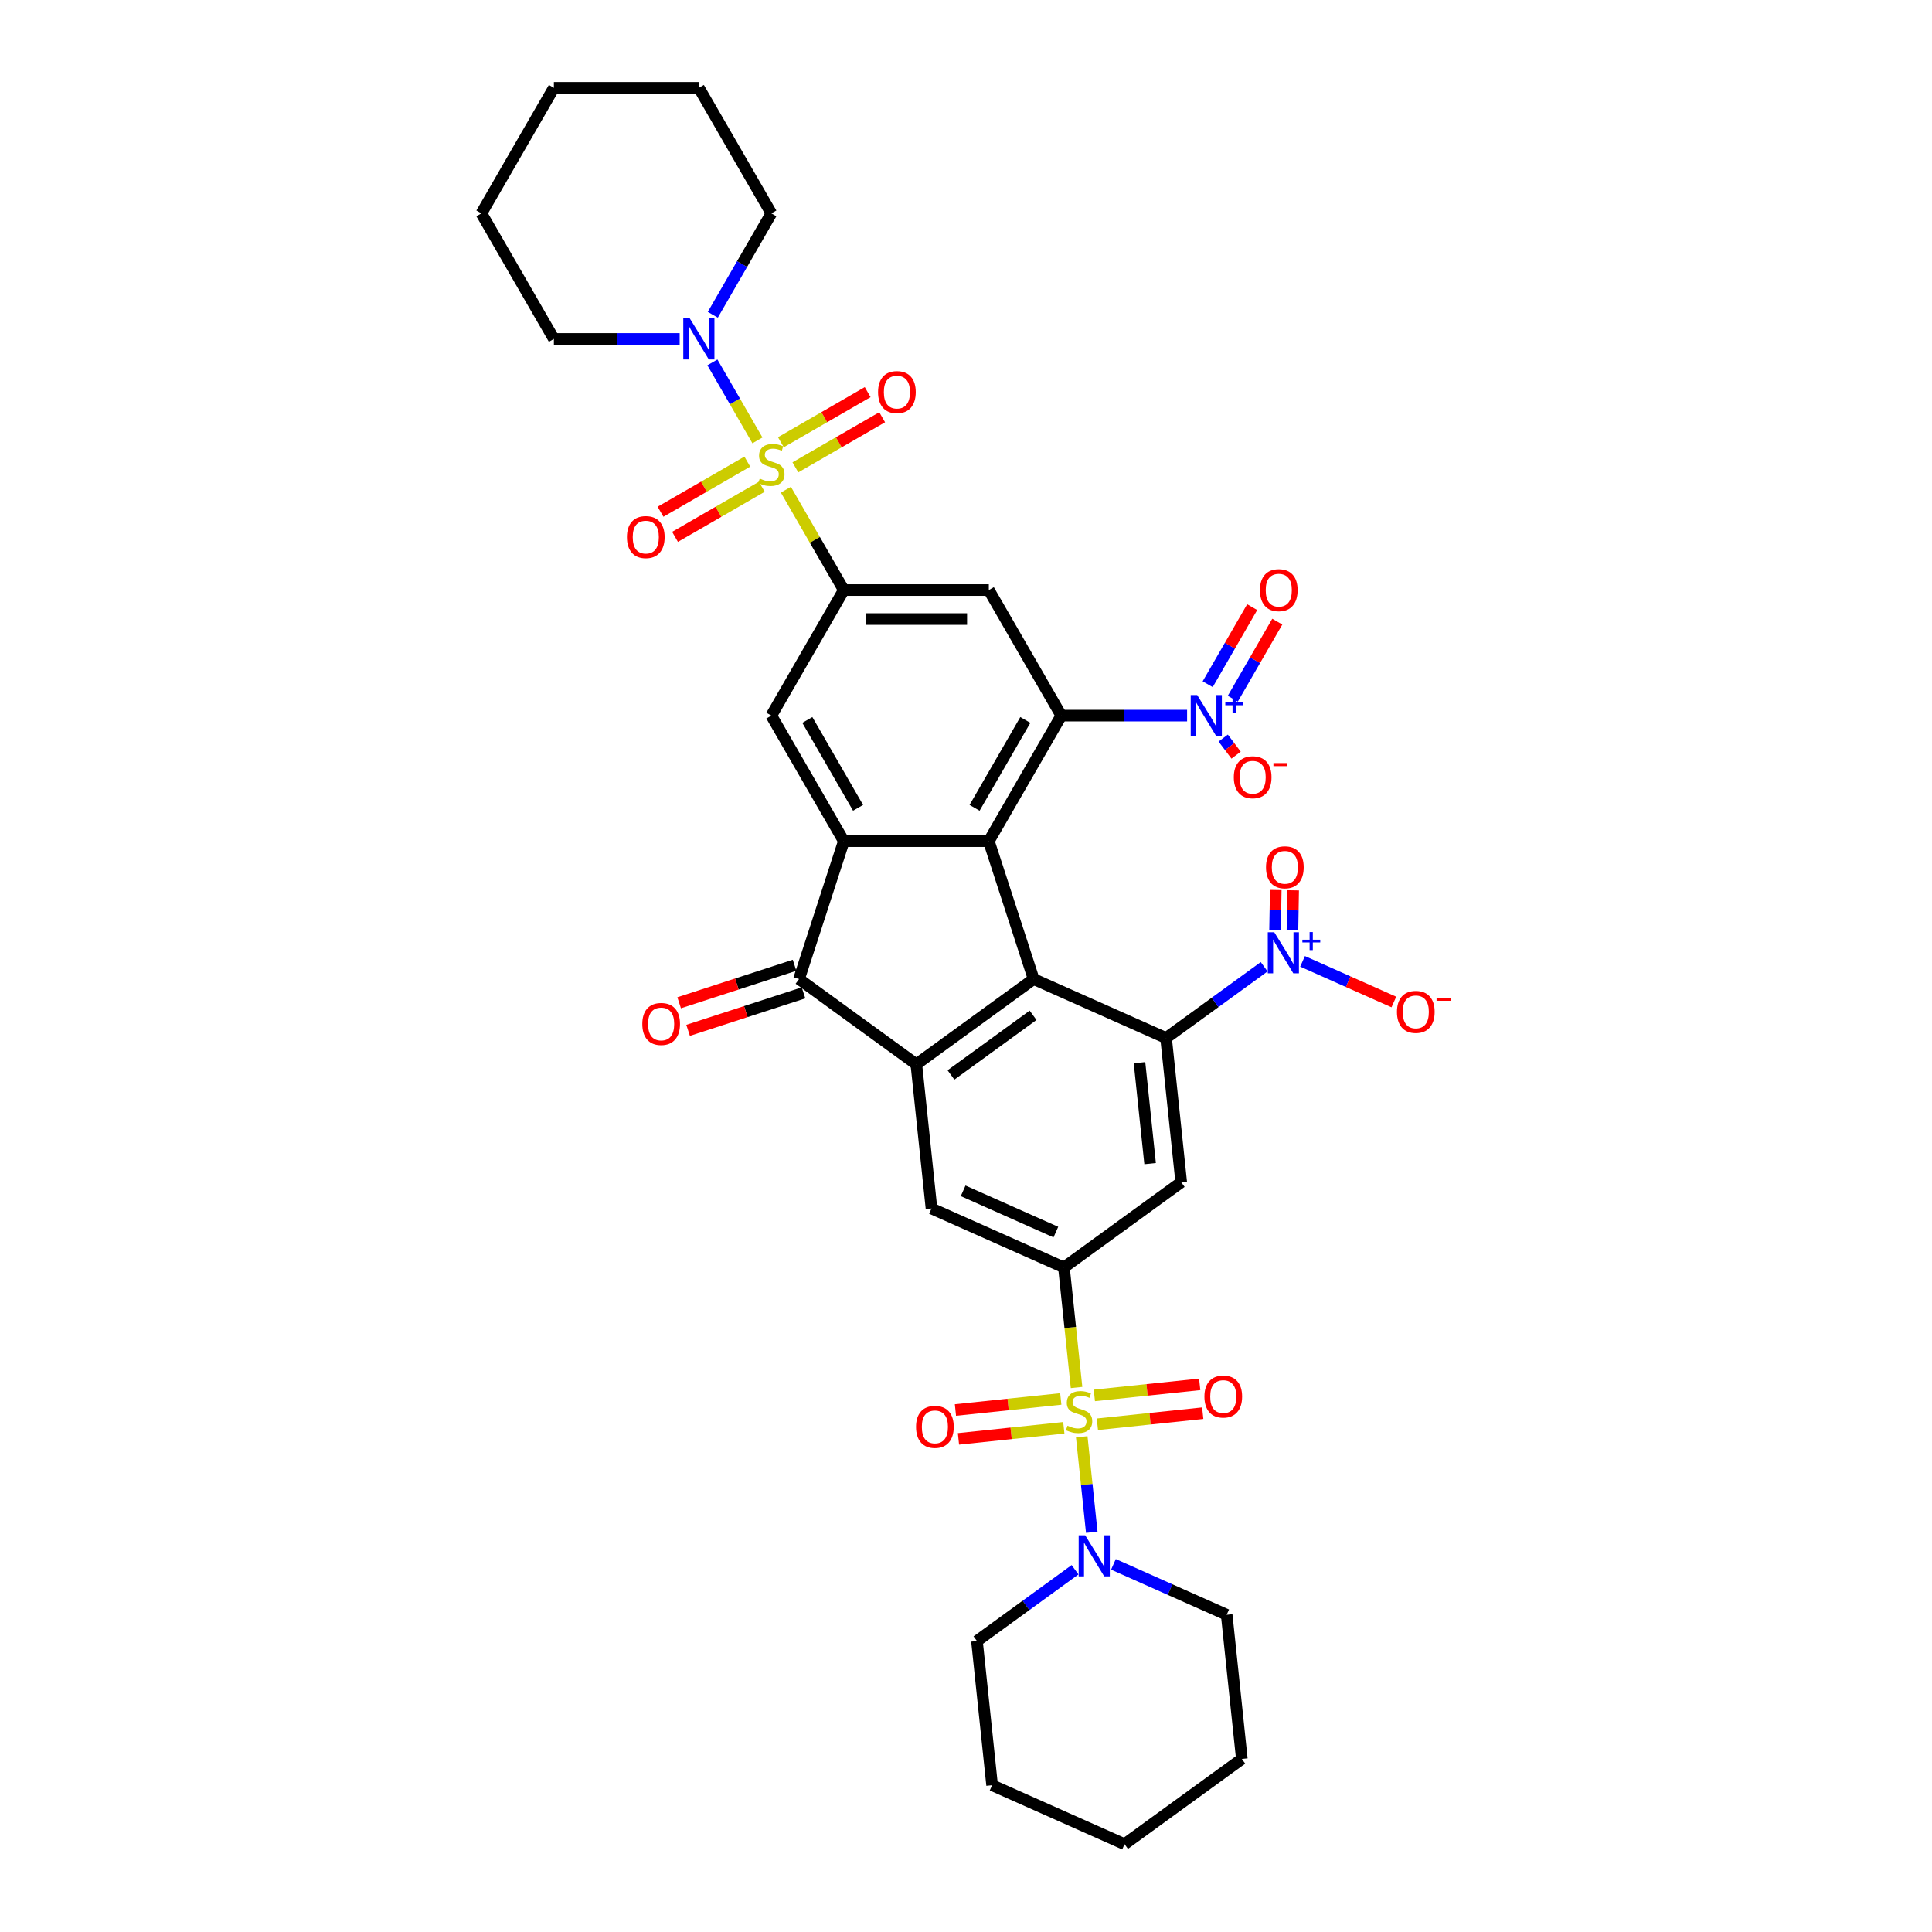 <?xml version='1.0' encoding='iso-8859-1'?>
<svg version='1.1' baseProfile='full'
              xmlns='http://www.w3.org/2000/svg'
                      xmlns:rdkit='http://www.rdkit.org/xml'
                      xmlns:xlink='http://www.w3.org/1999/xlink'
                  xml:space='preserve'
width='1000px' height='1000px' viewBox='0 0 1000 1000'>
<!-- END OF HEADER -->
<rect style='opacity:1.0;fill:#FFFFFF;stroke:none' width='1000' height='1000' x='0' y='0'> </rect>
<path class='bond-7' d='M 557.222,718.179 L 553.955,687.099' style='fill:none;fill-rule:evenodd;stroke:#CCCC00;stroke-width:6px;stroke-linecap:butt;stroke-linejoin:miter;stroke-opacity:1' />
<path class='bond-7' d='M 553.955,687.099 L 550.689,656.02' style='fill:none;fill-rule:evenodd;stroke:#000000;stroke-width:6px;stroke-linecap:butt;stroke-linejoin:miter;stroke-opacity:1' />
<path class='bond-14' d='M 559.904,743.693 L 562.501,768.401' style='fill:none;fill-rule:evenodd;stroke:#CCCC00;stroke-width:6px;stroke-linecap:butt;stroke-linejoin:miter;stroke-opacity:1' />
<path class='bond-14' d='M 562.501,768.401 L 565.097,793.108' style='fill:none;fill-rule:evenodd;stroke:#0000FF;stroke-width:6px;stroke-linecap:butt;stroke-linejoin:miter;stroke-opacity:1' />
<path class='bond-18' d='M 549.059,724.101 L 521.794,726.967' style='fill:none;fill-rule:evenodd;stroke:#CCCC00;stroke-width:6px;stroke-linecap:butt;stroke-linejoin:miter;stroke-opacity:1' />
<path class='bond-18' d='M 521.794,726.967 L 494.53,729.832' style='fill:none;fill-rule:evenodd;stroke:#FF0000;stroke-width:6px;stroke-linecap:butt;stroke-linejoin:miter;stroke-opacity:1' />
<path class='bond-18' d='M 550.627,739.028 L 523.363,741.893' style='fill:none;fill-rule:evenodd;stroke:#CCCC00;stroke-width:6px;stroke-linecap:butt;stroke-linejoin:miter;stroke-opacity:1' />
<path class='bond-18' d='M 523.363,741.893 L 496.099,744.759' style='fill:none;fill-rule:evenodd;stroke:#FF0000;stroke-width:6px;stroke-linecap:butt;stroke-linejoin:miter;stroke-opacity:1' />
<path class='bond-21' d='M 568.007,737.201 L 595.271,734.335' style='fill:none;fill-rule:evenodd;stroke:#CCCC00;stroke-width:6px;stroke-linecap:butt;stroke-linejoin:miter;stroke-opacity:1' />
<path class='bond-21' d='M 595.271,734.335 L 622.536,731.47' style='fill:none;fill-rule:evenodd;stroke:#FF0000;stroke-width:6px;stroke-linecap:butt;stroke-linejoin:miter;stroke-opacity:1' />
<path class='bond-21' d='M 566.438,722.275 L 593.703,719.409' style='fill:none;fill-rule:evenodd;stroke:#CCCC00;stroke-width:6px;stroke-linecap:butt;stroke-linejoin:miter;stroke-opacity:1' />
<path class='bond-21' d='M 593.703,719.409 L 620.967,716.543' style='fill:none;fill-rule:evenodd;stroke:#FF0000;stroke-width:6px;stroke-linecap:butt;stroke-linejoin:miter;stroke-opacity:1' />
<path class='bond-0' d='M 406.777,253.463 L 421.773,279.436' style='fill:none;fill-rule:evenodd;stroke:#CCCC00;stroke-width:6px;stroke-linecap:butt;stroke-linejoin:miter;stroke-opacity:1' />
<path class='bond-0' d='M 421.773,279.436 L 436.769,305.41' style='fill:none;fill-rule:evenodd;stroke:#000000;stroke-width:6px;stroke-linecap:butt;stroke-linejoin:miter;stroke-opacity:1' />
<path class='bond-15' d='M 392.047,227.949 L 380.391,207.761' style='fill:none;fill-rule:evenodd;stroke:#CCCC00;stroke-width:6px;stroke-linecap:butt;stroke-linejoin:miter;stroke-opacity:1' />
<path class='bond-15' d='M 380.391,207.761 L 368.736,187.574' style='fill:none;fill-rule:evenodd;stroke:#0000FF;stroke-width:6px;stroke-linecap:butt;stroke-linejoin:miter;stroke-opacity:1' />
<path class='bond-19' d='M 411.689,241.903 L 434.148,228.936' style='fill:none;fill-rule:evenodd;stroke:#CCCC00;stroke-width:6px;stroke-linecap:butt;stroke-linejoin:miter;stroke-opacity:1' />
<path class='bond-19' d='M 434.148,228.936 L 456.608,215.969' style='fill:none;fill-rule:evenodd;stroke:#FF0000;stroke-width:6px;stroke-linecap:butt;stroke-linejoin:miter;stroke-opacity:1' />
<path class='bond-19' d='M 404.185,228.905 L 426.644,215.938' style='fill:none;fill-rule:evenodd;stroke:#CCCC00;stroke-width:6px;stroke-linecap:butt;stroke-linejoin:miter;stroke-opacity:1' />
<path class='bond-19' d='M 426.644,215.938 L 449.103,202.971' style='fill:none;fill-rule:evenodd;stroke:#FF0000;stroke-width:6px;stroke-linecap:butt;stroke-linejoin:miter;stroke-opacity:1' />
<path class='bond-20' d='M 386.805,238.939 L 364.346,251.906' style='fill:none;fill-rule:evenodd;stroke:#CCCC00;stroke-width:6px;stroke-linecap:butt;stroke-linejoin:miter;stroke-opacity:1' />
<path class='bond-20' d='M 364.346,251.906 L 341.887,264.873' style='fill:none;fill-rule:evenodd;stroke:#FF0000;stroke-width:6px;stroke-linecap:butt;stroke-linejoin:miter;stroke-opacity:1' />
<path class='bond-20' d='M 394.31,251.937 L 371.851,264.904' style='fill:none;fill-rule:evenodd;stroke:#CCCC00;stroke-width:6px;stroke-linecap:butt;stroke-linejoin:miter;stroke-opacity:1' />
<path class='bond-20' d='M 371.851,264.904 L 349.392,277.87' style='fill:none;fill-rule:evenodd;stroke:#FF0000;stroke-width:6px;stroke-linecap:butt;stroke-linejoin:miter;stroke-opacity:1' />
<path class='bond-1' d='M 535.001,506.757 L 474.29,550.866' style='fill:none;fill-rule:evenodd;stroke:#000000;stroke-width:6px;stroke-linecap:butt;stroke-linejoin:miter;stroke-opacity:1' />
<path class='bond-1' d='M 534.716,525.515 L 492.218,556.391' style='fill:none;fill-rule:evenodd;stroke:#000000;stroke-width:6px;stroke-linecap:butt;stroke-linejoin:miter;stroke-opacity:1' />
<path class='bond-2' d='M 535.001,506.757 L 511.811,435.387' style='fill:none;fill-rule:evenodd;stroke:#000000;stroke-width:6px;stroke-linecap:butt;stroke-linejoin:miter;stroke-opacity:1' />
<path class='bond-37' d='M 535.001,506.757 L 603.555,537.279' style='fill:none;fill-rule:evenodd;stroke:#000000;stroke-width:6px;stroke-linecap:butt;stroke-linejoin:miter;stroke-opacity:1' />
<path class='bond-3' d='M 511.811,435.387 L 549.332,370.398' style='fill:none;fill-rule:evenodd;stroke:#000000;stroke-width:6px;stroke-linecap:butt;stroke-linejoin:miter;stroke-opacity:1' />
<path class='bond-3' d='M 504.442,418.134 L 530.707,372.642' style='fill:none;fill-rule:evenodd;stroke:#000000;stroke-width:6px;stroke-linecap:butt;stroke-linejoin:miter;stroke-opacity:1' />
<path class='bond-39' d='M 511.811,435.387 L 436.769,435.387' style='fill:none;fill-rule:evenodd;stroke:#000000;stroke-width:6px;stroke-linecap:butt;stroke-linejoin:miter;stroke-opacity:1' />
<path class='bond-10' d='M 549.332,370.398 L 581.886,370.398' style='fill:none;fill-rule:evenodd;stroke:#000000;stroke-width:6px;stroke-linecap:butt;stroke-linejoin:miter;stroke-opacity:1' />
<path class='bond-10' d='M 581.886,370.398 L 614.439,370.398' style='fill:none;fill-rule:evenodd;stroke:#0000FF;stroke-width:6px;stroke-linecap:butt;stroke-linejoin:miter;stroke-opacity:1' />
<path class='bond-12' d='M 549.332,370.398 L 511.811,305.41' style='fill:none;fill-rule:evenodd;stroke:#000000;stroke-width:6px;stroke-linecap:butt;stroke-linejoin:miter;stroke-opacity:1' />
<path class='bond-4' d='M 603.555,537.279 L 611.399,611.911' style='fill:none;fill-rule:evenodd;stroke:#000000;stroke-width:6px;stroke-linecap:butt;stroke-linejoin:miter;stroke-opacity:1' />
<path class='bond-4' d='M 589.806,550.043 L 595.297,602.285' style='fill:none;fill-rule:evenodd;stroke:#000000;stroke-width:6px;stroke-linecap:butt;stroke-linejoin:miter;stroke-opacity:1' />
<path class='bond-9' d='M 603.555,537.279 L 628.943,518.834' style='fill:none;fill-rule:evenodd;stroke:#000000;stroke-width:6px;stroke-linecap:butt;stroke-linejoin:miter;stroke-opacity:1' />
<path class='bond-9' d='M 628.943,518.834 L 654.33,500.389' style='fill:none;fill-rule:evenodd;stroke:#0000FF;stroke-width:6px;stroke-linecap:butt;stroke-linejoin:miter;stroke-opacity:1' />
<path class='bond-5' d='M 436.769,435.387 L 413.579,506.757' style='fill:none;fill-rule:evenodd;stroke:#000000;stroke-width:6px;stroke-linecap:butt;stroke-linejoin:miter;stroke-opacity:1' />
<path class='bond-16' d='M 436.769,435.387 L 399.247,370.398' style='fill:none;fill-rule:evenodd;stroke:#000000;stroke-width:6px;stroke-linecap:butt;stroke-linejoin:miter;stroke-opacity:1' />
<path class='bond-16' d='M 444.138,418.134 L 417.873,372.642' style='fill:none;fill-rule:evenodd;stroke:#000000;stroke-width:6px;stroke-linecap:butt;stroke-linejoin:miter;stroke-opacity:1' />
<path class='bond-6' d='M 474.29,550.866 L 482.134,625.497' style='fill:none;fill-rule:evenodd;stroke:#000000;stroke-width:6px;stroke-linecap:butt;stroke-linejoin:miter;stroke-opacity:1' />
<path class='bond-11' d='M 474.29,550.866 L 413.579,506.757' style='fill:none;fill-rule:evenodd;stroke:#000000;stroke-width:6px;stroke-linecap:butt;stroke-linejoin:miter;stroke-opacity:1' />
<path class='bond-13' d='M 550.689,656.02 L 611.399,611.911' style='fill:none;fill-rule:evenodd;stroke:#000000;stroke-width:6px;stroke-linecap:butt;stroke-linejoin:miter;stroke-opacity:1' />
<path class='bond-17' d='M 550.689,656.02 L 482.134,625.497' style='fill:none;fill-rule:evenodd;stroke:#000000;stroke-width:6px;stroke-linecap:butt;stroke-linejoin:miter;stroke-opacity:1' />
<path class='bond-17' d='M 546.51,637.73 L 498.522,616.365' style='fill:none;fill-rule:evenodd;stroke:#000000;stroke-width:6px;stroke-linecap:butt;stroke-linejoin:miter;stroke-opacity:1' />
<path class='bond-8' d='M 436.769,305.41 L 399.247,370.398' style='fill:none;fill-rule:evenodd;stroke:#000000;stroke-width:6px;stroke-linecap:butt;stroke-linejoin:miter;stroke-opacity:1' />
<path class='bond-40' d='M 436.769,305.41 L 511.811,305.41' style='fill:none;fill-rule:evenodd;stroke:#000000;stroke-width:6px;stroke-linecap:butt;stroke-linejoin:miter;stroke-opacity:1' />
<path class='bond-40' d='M 448.025,320.418 L 500.555,320.418' style='fill:none;fill-rule:evenodd;stroke:#000000;stroke-width:6px;stroke-linecap:butt;stroke-linejoin:miter;stroke-opacity:1' />
<path class='bond-22' d='M 674.202,497.594 L 697.831,508.115' style='fill:none;fill-rule:evenodd;stroke:#0000FF;stroke-width:6px;stroke-linecap:butt;stroke-linejoin:miter;stroke-opacity:1' />
<path class='bond-22' d='M 697.831,508.115 L 721.461,518.635' style='fill:none;fill-rule:evenodd;stroke:#FF0000;stroke-width:6px;stroke-linecap:butt;stroke-linejoin:miter;stroke-opacity:1' />
<path class='bond-24' d='M 668.973,481.515 L 669.154,471.175' style='fill:none;fill-rule:evenodd;stroke:#0000FF;stroke-width:6px;stroke-linecap:butt;stroke-linejoin:miter;stroke-opacity:1' />
<path class='bond-24' d='M 669.154,471.175 L 669.335,460.835' style='fill:none;fill-rule:evenodd;stroke:#FF0000;stroke-width:6px;stroke-linecap:butt;stroke-linejoin:miter;stroke-opacity:1' />
<path class='bond-24' d='M 659.969,481.358 L 660.15,471.018' style='fill:none;fill-rule:evenodd;stroke:#0000FF;stroke-width:6px;stroke-linecap:butt;stroke-linejoin:miter;stroke-opacity:1' />
<path class='bond-24' d='M 660.15,471.018 L 660.331,460.677' style='fill:none;fill-rule:evenodd;stroke:#FF0000;stroke-width:6px;stroke-linecap:butt;stroke-linejoin:miter;stroke-opacity:1' />
<path class='bond-23' d='M 633.134,382.021 L 636.468,386.445' style='fill:none;fill-rule:evenodd;stroke:#0000FF;stroke-width:6px;stroke-linecap:butt;stroke-linejoin:miter;stroke-opacity:1' />
<path class='bond-23' d='M 636.468,386.445 L 639.801,390.869' style='fill:none;fill-rule:evenodd;stroke:#FF0000;stroke-width:6px;stroke-linecap:butt;stroke-linejoin:miter;stroke-opacity:1' />
<path class='bond-25' d='M 638.092,361.648 L 649.609,341.701' style='fill:none;fill-rule:evenodd;stroke:#0000FF;stroke-width:6px;stroke-linecap:butt;stroke-linejoin:miter;stroke-opacity:1' />
<path class='bond-25' d='M 649.609,341.701 L 661.126,321.753' style='fill:none;fill-rule:evenodd;stroke:#FF0000;stroke-width:6px;stroke-linecap:butt;stroke-linejoin:miter;stroke-opacity:1' />
<path class='bond-25' d='M 625.094,354.144 L 636.611,334.196' style='fill:none;fill-rule:evenodd;stroke:#0000FF;stroke-width:6px;stroke-linecap:butt;stroke-linejoin:miter;stroke-opacity:1' />
<path class='bond-25' d='M 636.611,334.196 L 648.128,314.249' style='fill:none;fill-rule:evenodd;stroke:#FF0000;stroke-width:6px;stroke-linecap:butt;stroke-linejoin:miter;stroke-opacity:1' />
<path class='bond-26' d='M 411.26,499.62 L 381.391,509.325' style='fill:none;fill-rule:evenodd;stroke:#000000;stroke-width:6px;stroke-linecap:butt;stroke-linejoin:miter;stroke-opacity:1' />
<path class='bond-26' d='M 381.391,509.325 L 351.522,519.03' style='fill:none;fill-rule:evenodd;stroke:#FF0000;stroke-width:6px;stroke-linecap:butt;stroke-linejoin:miter;stroke-opacity:1' />
<path class='bond-26' d='M 415.898,513.894 L 386.029,523.599' style='fill:none;fill-rule:evenodd;stroke:#000000;stroke-width:6px;stroke-linecap:butt;stroke-linejoin:miter;stroke-opacity:1' />
<path class='bond-26' d='M 386.029,523.599 L 356.16,533.304' style='fill:none;fill-rule:evenodd;stroke:#FF0000;stroke-width:6px;stroke-linecap:butt;stroke-linejoin:miter;stroke-opacity:1' />
<path class='bond-28' d='M 556.441,812.501 L 531.054,830.946' style='fill:none;fill-rule:evenodd;stroke:#0000FF;stroke-width:6px;stroke-linecap:butt;stroke-linejoin:miter;stroke-opacity:1' />
<path class='bond-28' d='M 531.054,830.946 L 505.666,849.391' style='fill:none;fill-rule:evenodd;stroke:#000000;stroke-width:6px;stroke-linecap:butt;stroke-linejoin:miter;stroke-opacity:1' />
<path class='bond-30' d='M 576.313,809.706 L 605.622,822.756' style='fill:none;fill-rule:evenodd;stroke:#0000FF;stroke-width:6px;stroke-linecap:butt;stroke-linejoin:miter;stroke-opacity:1' />
<path class='bond-30' d='M 605.622,822.756 L 634.932,835.805' style='fill:none;fill-rule:evenodd;stroke:#000000;stroke-width:6px;stroke-linecap:butt;stroke-linejoin:miter;stroke-opacity:1' />
<path class='bond-27' d='M 368.944,162.93 L 384.096,136.687' style='fill:none;fill-rule:evenodd;stroke:#0000FF;stroke-width:6px;stroke-linecap:butt;stroke-linejoin:miter;stroke-opacity:1' />
<path class='bond-27' d='M 384.096,136.687 L 399.247,110.443' style='fill:none;fill-rule:evenodd;stroke:#000000;stroke-width:6px;stroke-linecap:butt;stroke-linejoin:miter;stroke-opacity:1' />
<path class='bond-29' d='M 351.79,175.432 L 319.237,175.432' style='fill:none;fill-rule:evenodd;stroke:#0000FF;stroke-width:6px;stroke-linecap:butt;stroke-linejoin:miter;stroke-opacity:1' />
<path class='bond-29' d='M 319.237,175.432 L 286.684,175.432' style='fill:none;fill-rule:evenodd;stroke:#000000;stroke-width:6px;stroke-linecap:butt;stroke-linejoin:miter;stroke-opacity:1' />
<path class='bond-33' d='M 399.247,110.443 L 361.726,45.455' style='fill:none;fill-rule:evenodd;stroke:#000000;stroke-width:6px;stroke-linecap:butt;stroke-linejoin:miter;stroke-opacity:1' />
<path class='bond-32' d='M 505.666,849.391 L 513.51,924.023' style='fill:none;fill-rule:evenodd;stroke:#000000;stroke-width:6px;stroke-linecap:butt;stroke-linejoin:miter;stroke-opacity:1' />
<path class='bond-31' d='M 286.684,175.432 L 249.162,110.443' style='fill:none;fill-rule:evenodd;stroke:#000000;stroke-width:6px;stroke-linecap:butt;stroke-linejoin:miter;stroke-opacity:1' />
<path class='bond-34' d='M 634.932,835.805 L 642.776,910.437' style='fill:none;fill-rule:evenodd;stroke:#000000;stroke-width:6px;stroke-linecap:butt;stroke-linejoin:miter;stroke-opacity:1' />
<path class='bond-36' d='M 249.162,110.443 L 286.684,45.455' style='fill:none;fill-rule:evenodd;stroke:#000000;stroke-width:6px;stroke-linecap:butt;stroke-linejoin:miter;stroke-opacity:1' />
<path class='bond-38' d='M 513.51,924.023 L 582.065,954.545' style='fill:none;fill-rule:evenodd;stroke:#000000;stroke-width:6px;stroke-linecap:butt;stroke-linejoin:miter;stroke-opacity:1' />
<path class='bond-41' d='M 361.726,45.455 L 286.684,45.455' style='fill:none;fill-rule:evenodd;stroke:#000000;stroke-width:6px;stroke-linecap:butt;stroke-linejoin:miter;stroke-opacity:1' />
<path class='bond-35' d='M 642.776,910.437 L 582.065,954.545' style='fill:none;fill-rule:evenodd;stroke:#000000;stroke-width:6px;stroke-linecap:butt;stroke-linejoin:miter;stroke-opacity:1' />
<path  class='atom-0' d='M 552.529 737.945
Q 552.77 738.035, 553.76 738.456
Q 554.751 738.876, 555.831 739.146
Q 556.942 739.386, 558.023 739.386
Q 560.034 739.386, 561.204 738.426
Q 562.375 737.435, 562.375 735.724
Q 562.375 734.553, 561.775 733.833
Q 561.204 733.112, 560.304 732.722
Q 559.403 732.332, 557.903 731.882
Q 556.011 731.311, 554.871 730.771
Q 553.76 730.231, 552.95 729.09
Q 552.169 727.95, 552.169 726.028
Q 552.169 723.357, 553.97 721.706
Q 555.801 720.055, 559.403 720.055
Q 561.865 720.055, 564.656 721.226
L 563.966 723.537
Q 561.415 722.486, 559.493 722.486
Q 557.422 722.486, 556.282 723.357
Q 555.141 724.197, 555.171 725.668
Q 555.171 726.809, 555.741 727.499
Q 556.342 728.19, 557.182 728.58
Q 558.053 728.97, 559.493 729.42
Q 561.415 730.021, 562.555 730.621
Q 563.696 731.221, 564.506 732.452
Q 565.347 733.653, 565.347 735.724
Q 565.347 738.666, 563.366 740.257
Q 561.415 741.817, 558.143 741.817
Q 556.252 741.817, 554.811 741.397
Q 553.4 741.007, 551.719 740.317
L 552.529 737.945
' fill='#CCCC00'/>
<path  class='atom-1' d='M 393.244 247.715
Q 393.484 247.805, 394.475 248.225
Q 395.465 248.645, 396.546 248.916
Q 397.656 249.156, 398.737 249.156
Q 400.748 249.156, 401.919 248.195
Q 403.09 247.205, 403.09 245.494
Q 403.09 244.323, 402.489 243.603
Q 401.919 242.882, 401.018 242.492
Q 400.118 242.102, 398.617 241.651
Q 396.726 241.081, 395.585 240.541
Q 394.475 240.001, 393.664 238.86
Q 392.884 237.719, 392.884 235.798
Q 392.884 233.127, 394.685 231.476
Q 396.516 229.825, 400.118 229.825
Q 402.579 229.825, 405.371 230.995
L 404.68 233.307
Q 402.129 232.256, 400.208 232.256
Q 398.137 232.256, 396.996 233.127
Q 395.855 233.967, 395.885 235.438
Q 395.885 236.579, 396.456 237.269
Q 397.056 237.959, 397.897 238.35
Q 398.767 238.74, 400.208 239.19
Q 402.129 239.79, 403.27 240.391
Q 404.41 240.991, 405.221 242.222
Q 406.061 243.422, 406.061 245.494
Q 406.061 248.435, 404.08 250.026
Q 402.129 251.587, 398.857 251.587
Q 396.966 251.587, 395.525 251.167
Q 394.114 250.777, 392.434 250.086
L 393.244 247.715
' fill='#CCCC00'/>
<path  class='atom-10' d='M 659.568 482.544
L 666.532 493.801
Q 667.223 494.911, 668.333 496.923
Q 669.444 498.934, 669.504 499.054
L 669.504 482.544
L 672.326 482.544
L 672.326 503.796
L 669.414 503.796
L 661.94 491.489
Q 661.069 490.049, 660.139 488.398
Q 659.238 486.747, 658.968 486.236
L 658.968 503.796
L 656.207 503.796
L 656.207 482.544
L 659.568 482.544
' fill='#0000FF'/>
<path  class='atom-10' d='M 674.109 486.375
L 677.853 486.375
L 677.853 482.433
L 679.517 482.433
L 679.517 486.375
L 683.361 486.375
L 683.361 487.802
L 679.517 487.802
L 679.517 491.764
L 677.853 491.764
L 677.853 487.802
L 674.109 487.802
L 674.109 486.375
' fill='#0000FF'/>
<path  class='atom-11' d='M 619.677 359.772
L 626.641 371.029
Q 627.332 372.139, 628.442 374.15
Q 629.553 376.162, 629.613 376.282
L 629.613 359.772
L 632.435 359.772
L 632.435 381.024
L 629.523 381.024
L 622.049 368.717
Q 621.178 367.277, 620.248 365.626
Q 619.347 363.975, 619.077 363.464
L 619.077 381.024
L 616.315 381.024
L 616.315 359.772
L 619.677 359.772
' fill='#0000FF'/>
<path  class='atom-11' d='M 634.218 363.603
L 637.962 363.603
L 637.962 359.661
L 639.626 359.661
L 639.626 363.603
L 643.469 363.603
L 643.469 365.029
L 639.626 365.029
L 639.626 368.992
L 637.962 368.992
L 637.962 365.029
L 634.218 365.029
L 634.218 363.603
' fill='#0000FF'/>
<path  class='atom-15' d='M 561.679 794.657
L 568.643 805.913
Q 569.334 807.024, 570.444 809.035
Q 571.555 811.046, 571.615 811.166
L 571.615 794.657
L 574.437 794.657
L 574.437 815.909
L 571.525 815.909
L 564.051 803.602
Q 563.18 802.161, 562.25 800.51
Q 561.349 798.859, 561.079 798.349
L 561.079 815.909
L 558.317 815.909
L 558.317 794.657
L 561.679 794.657
' fill='#0000FF'/>
<path  class='atom-16' d='M 357.028 164.806
L 363.992 176.062
Q 364.683 177.173, 365.793 179.184
Q 366.904 181.195, 366.964 181.315
L 366.964 164.806
L 369.786 164.806
L 369.786 186.058
L 366.874 186.058
L 359.4 173.751
Q 358.529 172.31, 357.599 170.659
Q 356.698 169.008, 356.428 168.498
L 356.428 186.058
L 353.667 186.058
L 353.667 164.806
L 357.028 164.806
' fill='#0000FF'/>
<path  class='atom-19' d='M 474.146 738.555
Q 474.146 733.452, 476.667 730.601
Q 479.189 727.749, 483.901 727.749
Q 488.614 727.749, 491.136 730.601
Q 493.657 733.452, 493.657 738.555
Q 493.657 743.718, 491.106 746.66
Q 488.554 749.571, 483.901 749.571
Q 479.219 749.571, 476.667 746.66
Q 474.146 743.748, 474.146 738.555
M 483.901 747.17
Q 487.143 747.17, 488.884 745.009
Q 490.655 742.818, 490.655 738.555
Q 490.655 734.383, 488.884 732.282
Q 487.143 730.15, 483.901 730.15
Q 480.66 730.15, 478.889 732.252
Q 477.148 734.353, 477.148 738.555
Q 477.148 742.848, 478.889 745.009
Q 480.66 747.17, 483.901 747.17
' fill='#FF0000'/>
<path  class='atom-20' d='M 454.481 202.96
Q 454.481 197.857, 457.002 195.005
Q 459.523 192.153, 464.236 192.153
Q 468.949 192.153, 471.47 195.005
Q 473.992 197.857, 473.992 202.96
Q 473.992 208.122, 471.44 211.064
Q 468.889 213.976, 464.236 213.976
Q 459.553 213.976, 457.002 211.064
Q 454.481 208.152, 454.481 202.96
M 464.236 211.574
Q 467.478 211.574, 469.219 209.413
Q 470.99 207.222, 470.99 202.96
Q 470.99 198.787, 469.219 196.686
Q 467.478 194.555, 464.236 194.555
Q 460.994 194.555, 459.223 196.656
Q 457.482 198.757, 457.482 202.96
Q 457.482 207.252, 459.223 209.413
Q 460.994 211.574, 464.236 211.574
' fill='#FF0000'/>
<path  class='atom-21' d='M 324.503 278.002
Q 324.503 272.899, 327.025 270.048
Q 329.546 267.196, 334.259 267.196
Q 338.971 267.196, 341.493 270.048
Q 344.014 272.899, 344.014 278.002
Q 344.014 283.165, 341.463 286.107
Q 338.911 289.018, 334.259 289.018
Q 329.576 289.018, 327.025 286.107
Q 324.503 283.195, 324.503 278.002
M 334.259 286.617
Q 337.5 286.617, 339.241 284.456
Q 341.012 282.265, 341.012 278.002
Q 341.012 273.83, 339.241 271.729
Q 337.5 269.597, 334.259 269.597
Q 331.017 269.597, 329.246 271.699
Q 327.505 273.8, 327.505 278.002
Q 327.505 282.295, 329.246 284.456
Q 331.017 286.617, 334.259 286.617
' fill='#FF0000'/>
<path  class='atom-22' d='M 623.409 722.867
Q 623.409 717.764, 625.93 714.913
Q 628.452 712.061, 633.164 712.061
Q 637.877 712.061, 640.398 714.913
Q 642.92 717.764, 642.92 722.867
Q 642.92 728.03, 640.368 730.972
Q 637.817 733.883, 633.164 733.883
Q 628.482 733.883, 625.93 730.972
Q 623.409 728.06, 623.409 722.867
M 633.164 731.482
Q 636.406 731.482, 638.147 729.321
Q 639.918 727.129, 639.918 722.867
Q 639.918 718.695, 638.147 716.593
Q 636.406 714.462, 633.164 714.462
Q 629.922 714.462, 628.151 716.563
Q 626.411 718.665, 626.411 722.867
Q 626.411 727.159, 628.151 729.321
Q 629.922 731.482, 633.164 731.482
' fill='#FF0000'/>
<path  class='atom-23' d='M 723.065 523.753
Q 723.065 518.65, 725.587 515.798
Q 728.108 512.947, 732.821 512.947
Q 737.534 512.947, 740.055 515.798
Q 742.576 518.65, 742.576 523.753
Q 742.576 528.916, 740.025 531.858
Q 737.474 534.769, 732.821 534.769
Q 728.138 534.769, 725.587 531.858
Q 723.065 528.946, 723.065 523.753
M 732.821 532.368
Q 736.063 532.368, 737.804 530.207
Q 739.575 528.015, 739.575 523.753
Q 739.575 519.581, 737.804 517.479
Q 736.063 515.348, 732.821 515.348
Q 729.579 515.348, 727.808 517.449
Q 726.067 519.551, 726.067 523.753
Q 726.067 528.045, 727.808 530.207
Q 729.579 532.368, 732.821 532.368
' fill='#FF0000'/>
<path  class='atom-23' d='M 743.567 516.416
L 750.838 516.416
L 750.838 518.001
L 743.567 518.001
L 743.567 516.416
' fill='#FF0000'/>
<path  class='atom-24' d='M 638.621 402.308
Q 638.621 397.205, 641.143 394.353
Q 643.664 391.502, 648.377 391.502
Q 653.089 391.502, 655.611 394.353
Q 658.132 397.205, 658.132 402.308
Q 658.132 407.471, 655.581 410.412
Q 653.029 413.324, 648.377 413.324
Q 643.694 413.324, 641.143 410.412
Q 638.621 407.501, 638.621 402.308
M 648.377 410.923
Q 651.619 410.923, 653.36 408.761
Q 655.131 406.57, 655.131 402.308
Q 655.131 398.135, 653.36 396.034
Q 651.619 393.903, 648.377 393.903
Q 645.135 393.903, 643.364 396.004
Q 641.623 398.105, 641.623 402.308
Q 641.623 406.6, 643.364 408.761
Q 645.135 410.923, 648.377 410.923
' fill='#FF0000'/>
<path  class='atom-24' d='M 659.123 394.97
L 666.393 394.97
L 666.393 396.555
L 659.123 396.555
L 659.123 394.97
' fill='#FF0000'/>
<path  class='atom-25' d='M 655.285 448.925
Q 655.285 443.822, 657.807 440.971
Q 660.328 438.119, 665.041 438.119
Q 669.753 438.119, 672.275 440.971
Q 674.796 443.822, 674.796 448.925
Q 674.796 454.088, 672.245 457.03
Q 669.693 459.942, 665.041 459.942
Q 660.358 459.942, 657.807 457.03
Q 655.285 454.118, 655.285 448.925
M 665.041 457.54
Q 668.282 457.54, 670.023 455.379
Q 671.794 453.188, 671.794 448.925
Q 671.794 444.753, 670.023 442.652
Q 668.282 440.521, 665.041 440.521
Q 661.799 440.521, 660.028 442.622
Q 658.287 444.723, 658.287 448.925
Q 658.287 453.218, 660.028 455.379
Q 661.799 457.54, 665.041 457.54
' fill='#FF0000'/>
<path  class='atom-26' d='M 652.141 305.47
Q 652.141 300.367, 654.662 297.515
Q 657.184 294.663, 661.896 294.663
Q 666.609 294.663, 669.13 297.515
Q 671.652 300.367, 671.652 305.47
Q 671.652 310.633, 669.1 313.574
Q 666.549 316.486, 661.896 316.486
Q 657.214 316.486, 654.662 313.574
Q 652.141 310.663, 652.141 305.47
M 661.896 314.084
Q 665.138 314.084, 666.879 311.923
Q 668.65 309.732, 668.65 305.47
Q 668.65 301.297, 666.879 299.196
Q 665.138 297.065, 661.896 297.065
Q 658.654 297.065, 656.883 299.166
Q 655.142 301.267, 655.142 305.47
Q 655.142 309.762, 656.883 311.923
Q 658.654 314.084, 661.896 314.084
' fill='#FF0000'/>
<path  class='atom-27' d='M 332.454 530.006
Q 332.454 524.903, 334.975 522.052
Q 337.497 519.2, 342.21 519.2
Q 346.922 519.2, 349.444 522.052
Q 351.965 524.903, 351.965 530.006
Q 351.965 535.169, 349.414 538.111
Q 346.862 541.022, 342.21 541.022
Q 337.527 541.022, 334.975 538.111
Q 332.454 535.199, 332.454 530.006
M 342.21 538.621
Q 345.451 538.621, 347.192 536.46
Q 348.963 534.269, 348.963 530.006
Q 348.963 525.834, 347.192 523.733
Q 345.451 521.601, 342.21 521.601
Q 338.968 521.601, 337.197 523.703
Q 335.456 525.804, 335.456 530.006
Q 335.456 534.299, 337.197 536.46
Q 338.968 538.621, 342.21 538.621
' fill='#FF0000'/>
</svg>
